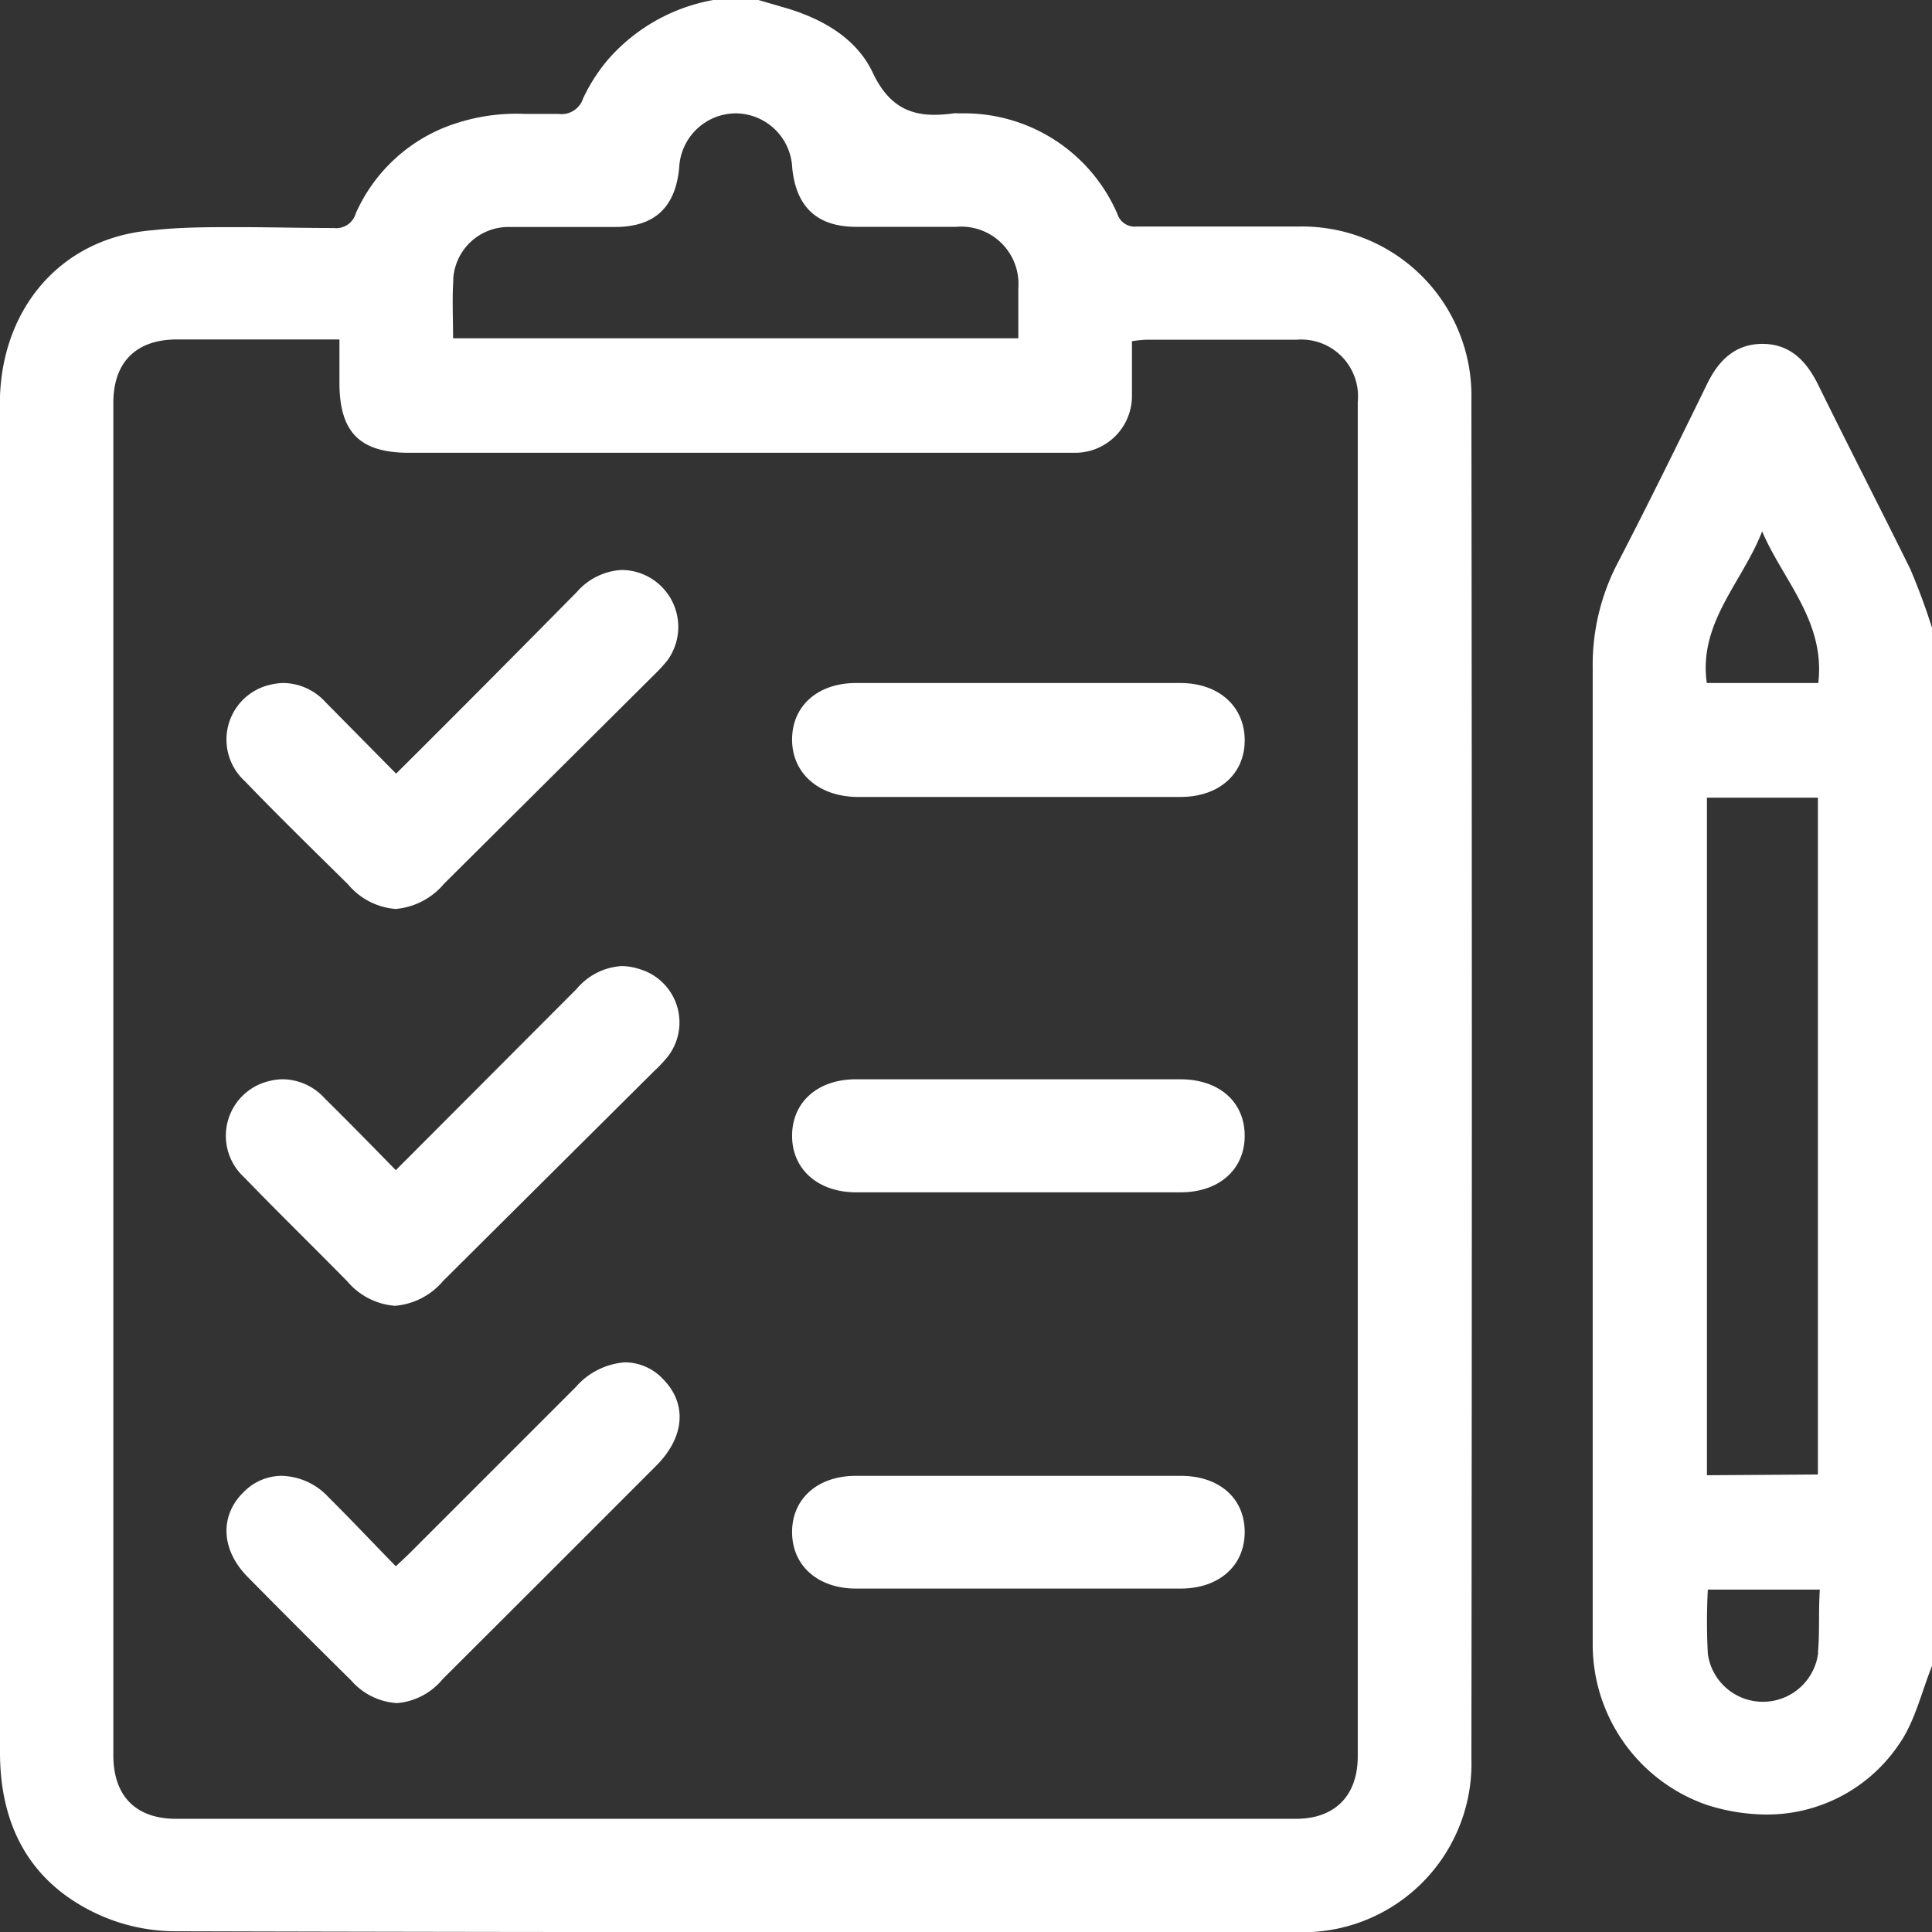 <?xml version="1.0" encoding="UTF-8"?>
<svg xmlns="http://www.w3.org/2000/svg" viewBox="0 0 130.91 130.92">
  <rect x="0" y="0" width="130.91" height="130.92" fill="#333333" stroke="none"/>
  <defs>
    <style>.cls-1{fill:#fff;}</style>
  </defs>
  <g id="Capa_2" data-name="Capa 2">
    <g id="Capa_1-2" data-name="Capa 1">
      <path class="cls-1" d="M123.2,26.08c-.79-1.6-1.88-2.77-3.77-2.78h0l0,.15h0V23.3c-1.87,0-3,1.14-3.77,2.74-2,4.09-4,8.16-6.1,12.21a14.9,14.9,0,0,0-1.64,7q0,30.28,0,60.57c0,1.87,0,3.75,0,5.62a11.51,11.51,0,0,0,7.68,10.84,13.37,13.37,0,0,0,4.06.67,10.78,10.78,0,0,0,9-4.74c1.11-1.57,1.55-3.62,2.3-5.45V42.7a43.08,43.08,0,0,0-1.53-4.16C127.37,34.37,125.25,30.25,123.2,26.08Zm0,85.88a3.77,3.77,0,0,1-3.72,3.35h0a3.76,3.76,0,0,1-3.76-3.26,41.73,41.73,0,0,1,0-4.34h7.59C123.21,109.18,123.31,110.58,123.18,112Zm-7.54-12V54.05h7.52V99.91Zm7.57-53.68h-7.58c-.58-4.1,2.43-6.84,3.75-10.28C120.8,39.31,123.67,42.06,123.21,46.23Z"></path>
      <path class="cls-1" d="M19.24,46.28a4.1,4.1,0,0,0-.9.11,3.81,3.81,0,0,0-1.76,6.53c2.3,2.39,4.68,4.71,7,7a4.68,4.68,0,0,0,3.22,1.67,4.81,4.81,0,0,0,3.28-1.7L44.39,45.66a9.7,9.7,0,0,0,.86-.95,3.86,3.86,0,0,0-3.12-6.09,4.34,4.34,0,0,0-3.05,1.5c-4,4.05-8,8.09-12.24,12.3l-4.79-4.85A3.93,3.93,0,0,0,19.24,46.28Z"></path>
      <path class="cls-1" d="M43.32,65.66a4,4,0,0,0-1.19-.2A4.31,4.31,0,0,0,39.08,67L26.82,79.29C25.14,77.57,23.6,76,22,74.42a3.89,3.89,0,0,0-2.8-1.29,3.7,3.7,0,0,0-.91.11,3.81,3.81,0,0,0-1.75,6.53c2.31,2.39,4.69,4.71,7,7.06a4.69,4.69,0,0,0,3.22,1.65,4.79,4.79,0,0,0,3.28-1.7L44.31,72.59a9.29,9.29,0,0,0,.94-1A3.77,3.77,0,0,0,43.32,65.66Z"></path>
      <path class="cls-1" d="M42.34,92.31A4.9,4.9,0,0,0,39,94l-11,11c-.32.33-.66.64-1.18,1.13-1.59-1.63-3.05-3.18-4.56-4.68A4.47,4.47,0,0,0,19.08,100a3.63,3.63,0,0,0-2.56,1.09c-1.65,1.6-1.56,3.92.27,5.77q3.45,3.5,7,7a4.48,4.48,0,0,0,3.11,1.54A4.49,4.49,0,0,0,30,113.77q7.24-7.22,14.46-14.45c1.94-1.94,2.11-4.2.48-5.86A3.56,3.56,0,0,0,42.34,92.31Z"></path>
      <path class="cls-1" d="M58,54H80c2.6,0,4.34-1.56,4.34-3.83S82.63,46.29,80,46.28H58c-2.6,0-4.33,1.56-4.33,3.83S55.44,53.94,58,54Z"></path>
      <path class="cls-1" d="M58,80.79H80c2.6,0,4.34-1.55,4.34-3.83S82.63,73.14,80,73.13H58c-2.6,0-4.33,1.55-4.33,3.83S55.44,80.79,58,80.79Z"></path>
      <path class="cls-1" d="M58,107.64H80c2.6,0,4.34-1.55,4.34-3.83S82.63,100,80,100H58c-2.6,0-4.34,1.55-4.33,3.83S55.44,107.64,58,107.64Z"></path>
      <path class="cls-1" d="M88,15.35c-1.54,0-3.07,0-4.61,0-2.13,0-4.25,0-6.38,0h0a1.23,1.23,0,0,1-1.3-.86A11.3,11.3,0,0,0,65.39,7.68l-.49,0a1.32,1.32,0,0,0-.28,0,10.12,10.12,0,0,1-1.3.1c-1.81,0-3.18-.72-4.19-2.87C58,2.52,55.58,1.19,53,.47L51.39,0H48.33a12.35,12.35,0,0,0-7.1,4,11.81,11.81,0,0,0-1.72,2.67,1.53,1.53,0,0,1-1.65,1.05h-.08l-2.17,0a13.23,13.23,0,0,0-5.5.92,11.17,11.17,0,0,0-6,5.81,1.38,1.38,0,0,1-1.5,1h0c-2.19,0-4.39-.06-6.58-.06-1.9,0-3.79,0-5.68.21C4.27,16.07.22,20.72,0,26.84c0,.21,0,.42,0,.64v91.26c0,4.94,2,8.79,6.55,10.93a12.68,12.68,0,0,0,5.28,1.19q22.14.06,44.26.06l31.8,0A11.43,11.43,0,0,0,99.7,119.12q.06-46,0-92A11.47,11.47,0,0,0,88,15.35ZM23,25.93c0,3.36,1.38,4.75,4.71,4.75H72.83a3.85,3.85,0,0,0,3.87-3.92c0-1.19,0-2.38,0-3.64a8.67,8.67,0,0,1,.91-.1H87.84A3.85,3.85,0,0,1,92,27.24q0,45.89,0,91.76c0,2.67-1.54,4.24-4.19,4.24H11.93c-2.73,0-4.25-1.55-4.25-4.3q0-45.82,0-91.64C7.68,24.55,9.21,23,12,23H23Zm7.71-7a3.75,3.75,0,0,1,3.81-3.55l2.75,0h4.4c2.67,0,4.09-1.31,4.35-4a3.86,3.86,0,0,1,3.83-3.7h0a3.86,3.86,0,0,1,3.83,3.69c.26,2.65,1.68,4,4.34,4H64.8A3.88,3.88,0,0,1,69,19.53c0,1.11,0,2.21,0,3.39H30.7C30.7,21.53,30.63,20.21,30.72,18.91Z"></path>
    </g>
  </g>
</svg>
